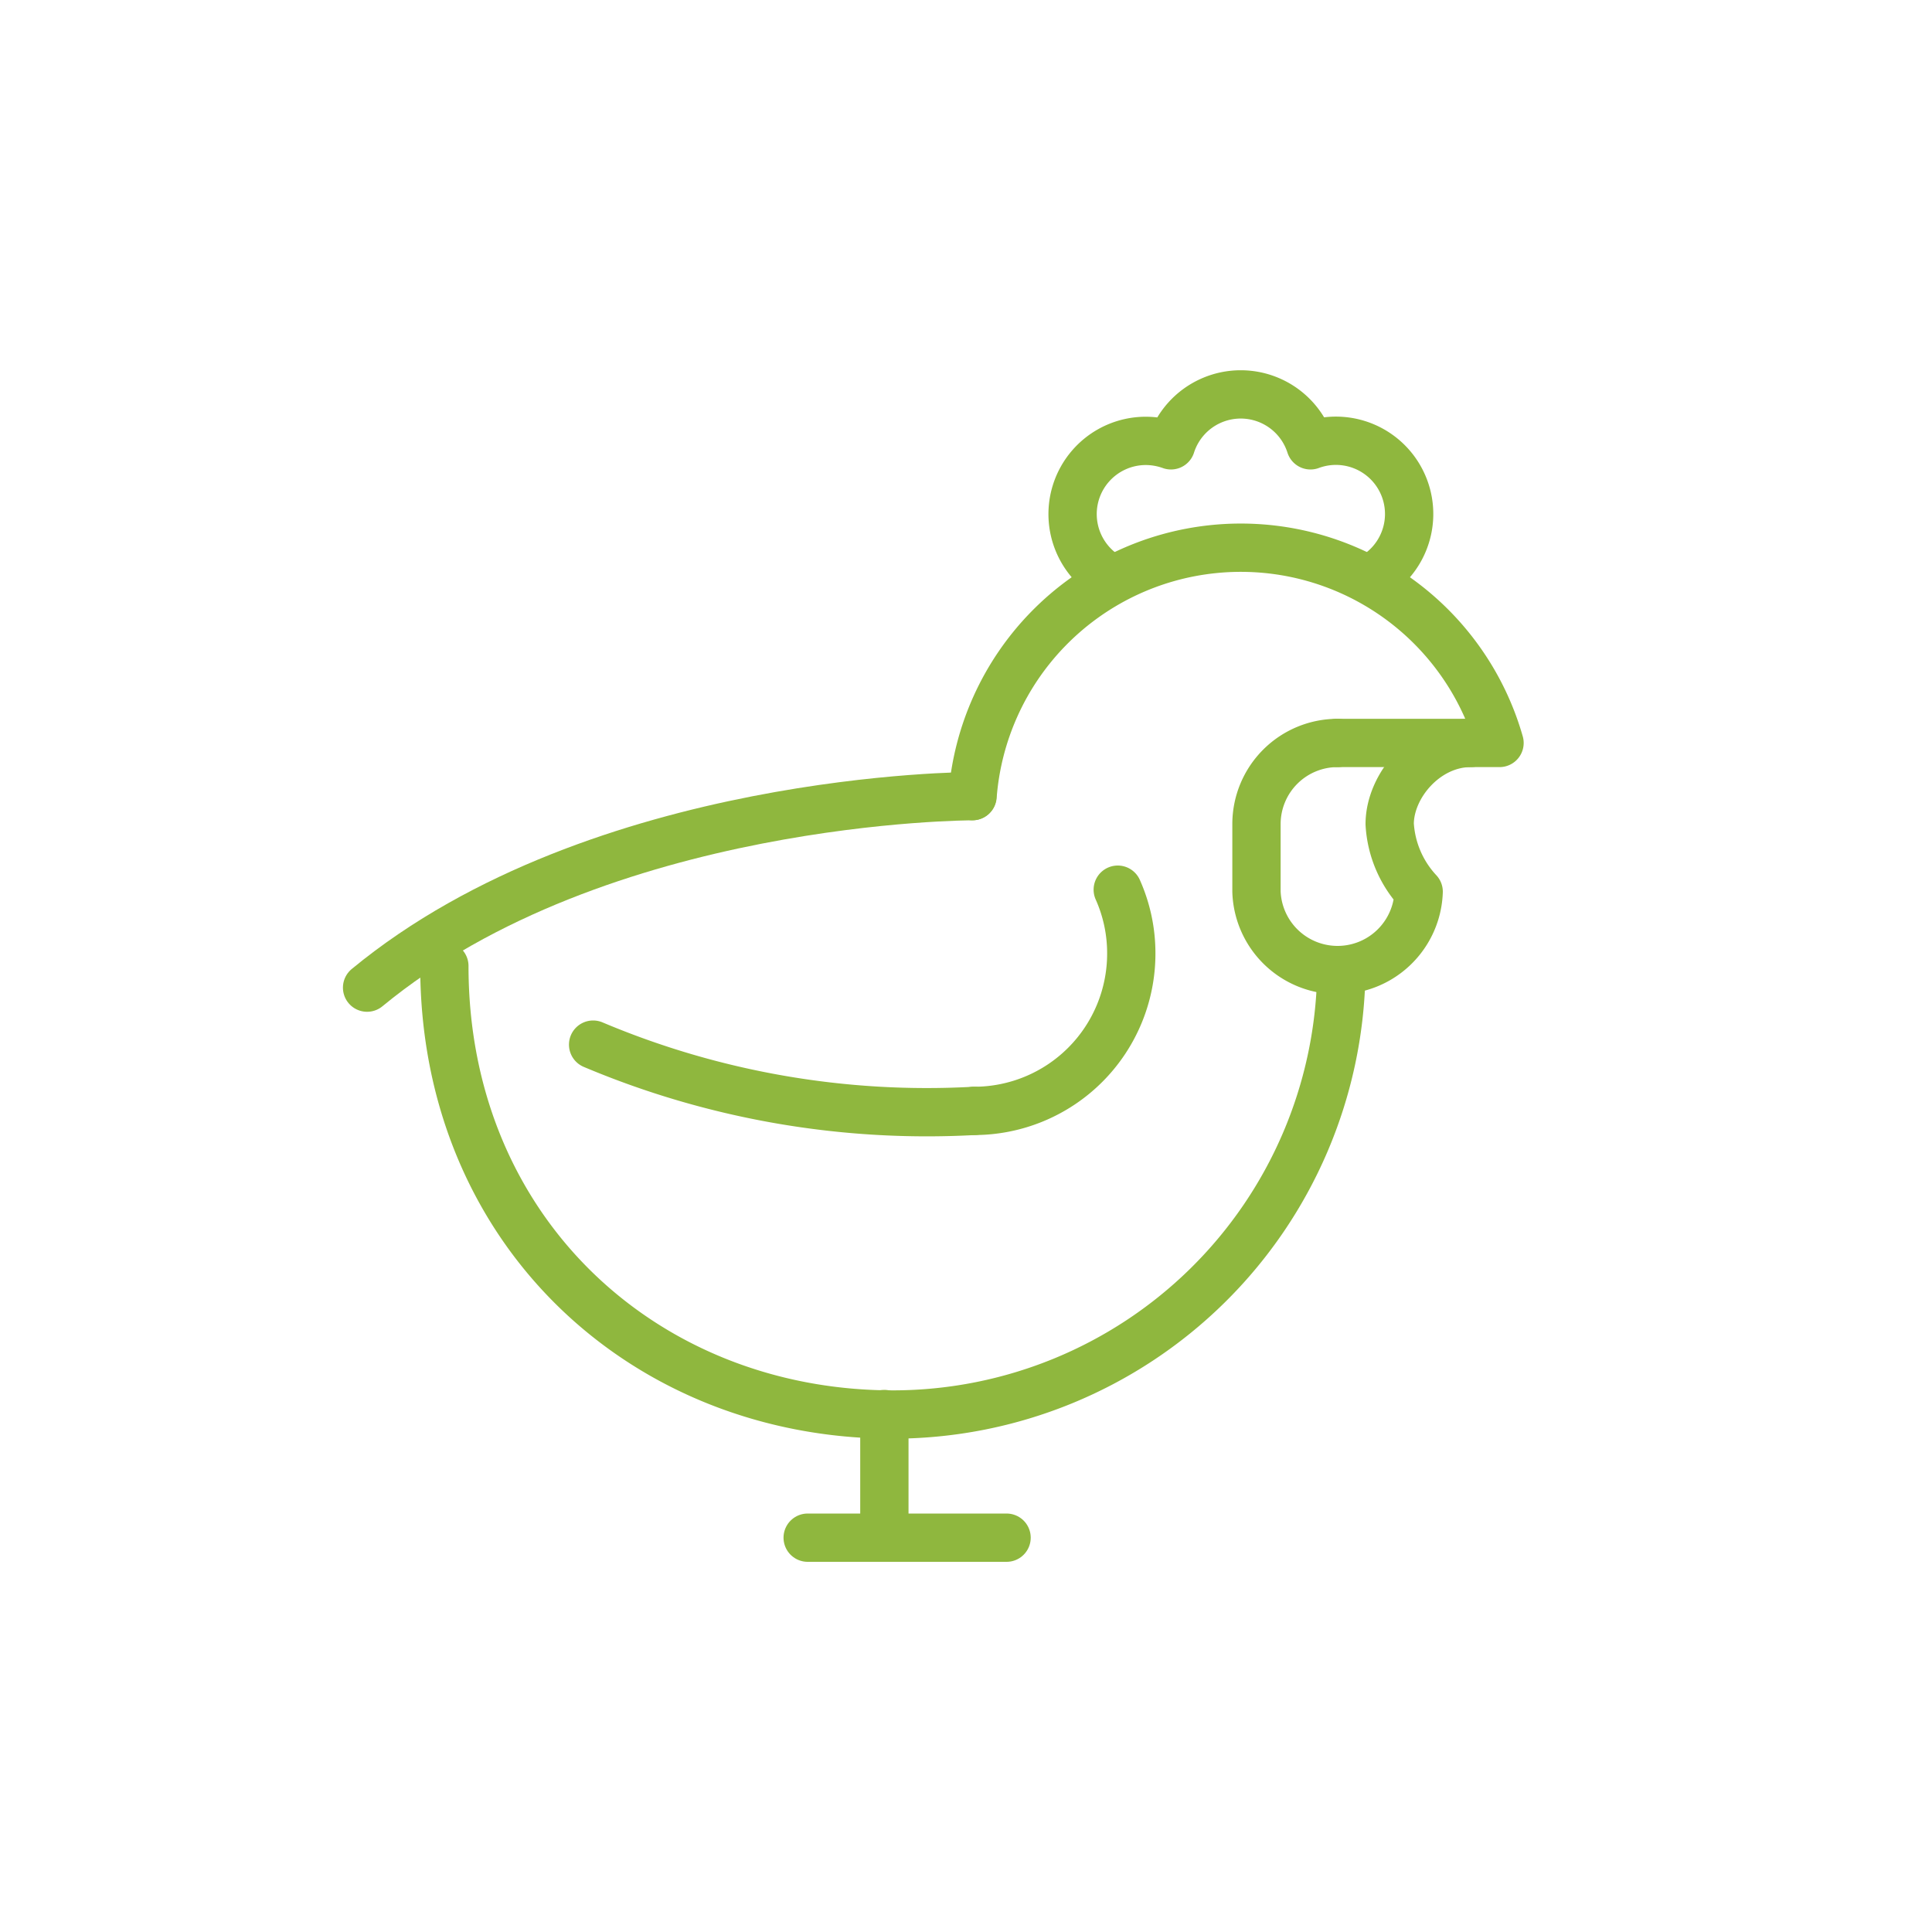<?xml version="1.0" encoding="UTF-8"?> <svg xmlns="http://www.w3.org/2000/svg" id="Layer_1" data-name="Layer 1" viewBox="0 0 200 200"><defs><style>.cls-1{fill:none;stroke:#8fb73e;stroke-linecap:round;stroke-linejoin:round;stroke-width:5px;}</style></defs><path class="cls-1" d="M38,102.24c24.06-19.85,62.65-19.82,62.65-19.82"></path><path class="cls-1" d="M61.4,108.14A88.82,88.82,0,0,0,100.83,115"></path><path class="cls-1" d="M46,100c0,27.49,20.79,46.43,46.43,46.43a46.44,46.44,0,0,0,46.42-45.68"></path><path class="cls-1" d="M100.68,82.41a27.85,27.85,0,0,1,54.55-5.5H138.44"></path><path class="cls-1" d="M115.71,92.1a16.1,16.1,0,0,1,1.4,6.62A16.28,16.28,0,0,1,100.83,115"></path><path class="cls-1" d="M142.55,59.48a7.58,7.58,0,0,0-6.89-13.38h0a7.58,7.58,0,0,0-14.44,0h0a7.78,7.78,0,0,0-2.61-.46,7.58,7.58,0,0,0-4.24,13.86"></path><path class="cls-1" d="M152.25,76.91c-4.63,0-8.39,4.41-8.39,8.4a11.22,11.22,0,0,0,3,7,8.4,8.4,0,0,1-16.79,0v-7a8.4,8.4,0,0,1,8.39-8.4"></path><line class="cls-1" x1="91.55" y1="146.38" x2="91.55" y2="159.18"></line><line class="cls-1" x1="91.55" y1="159.18" x2="104.2" y2="159.18"></line><line class="cls-1" x1="91.55" y1="159.18" x2="83.61" y2="159.18"></line></svg> 